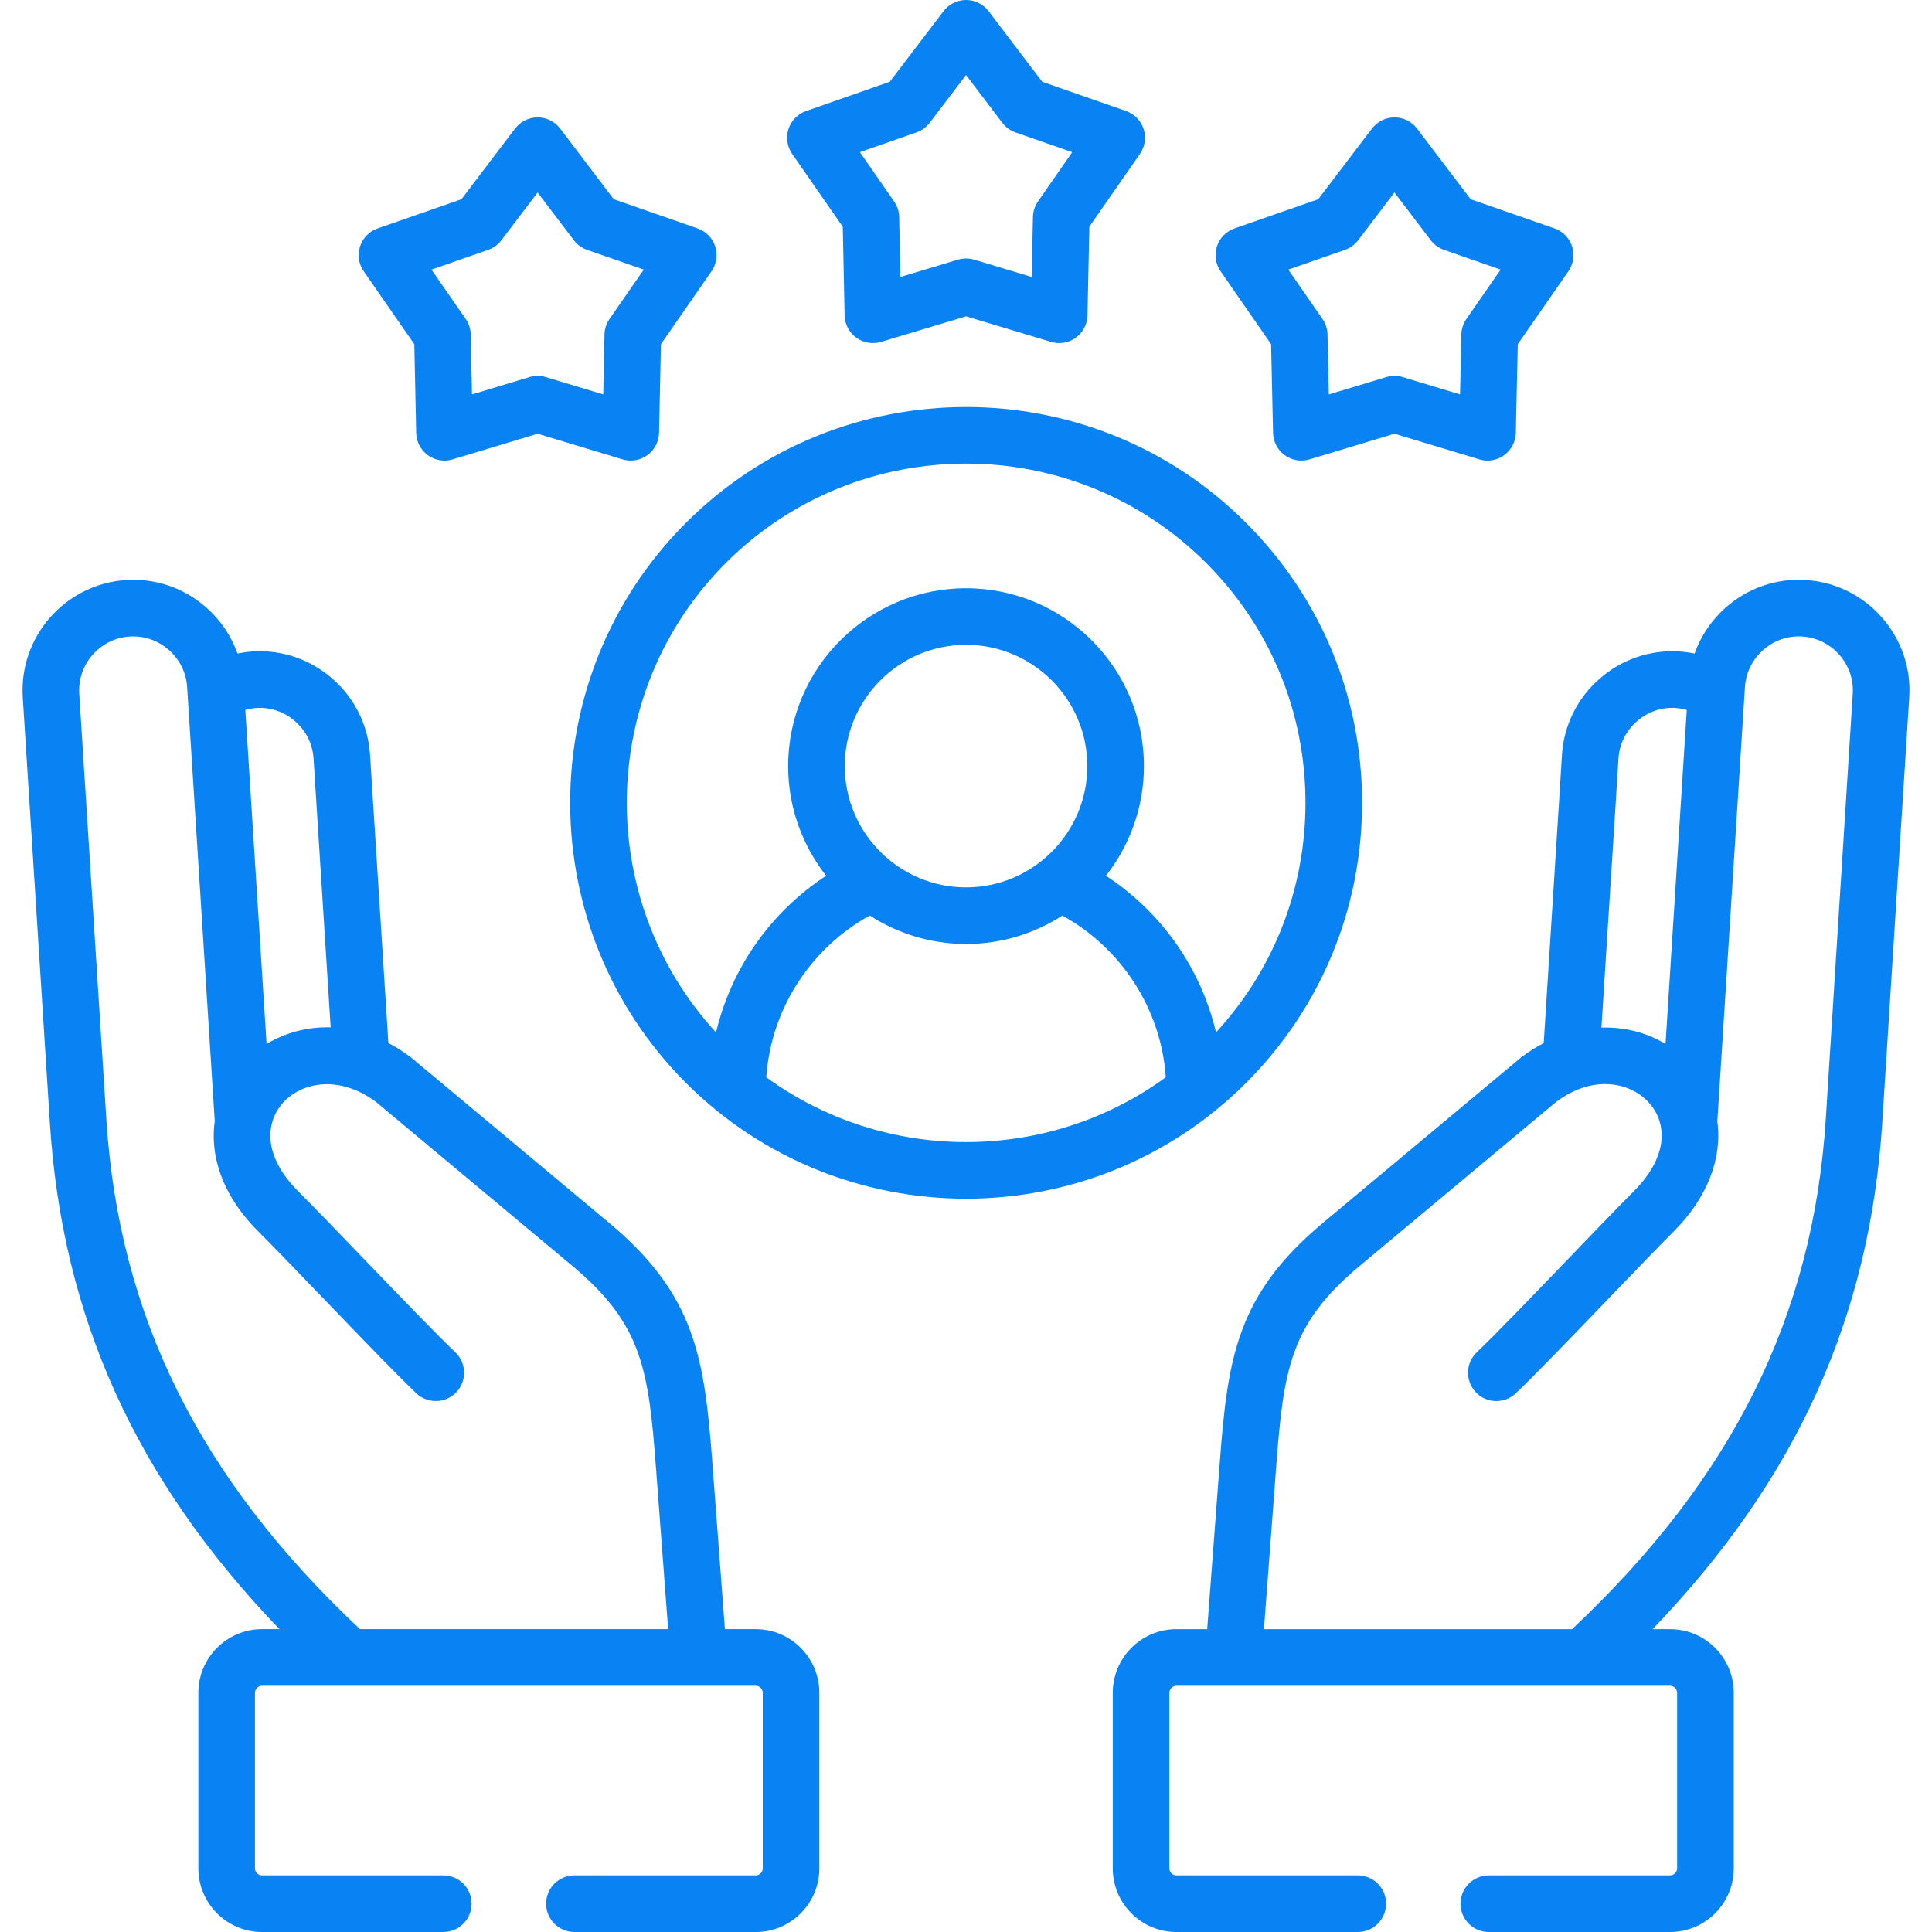 <svg width="88" height="88" viewBox="0 0 88 88" fill="none" xmlns="http://www.w3.org/2000/svg">
<g clip-path="url(#clip0_18_127)">
<path d="M18.872 15.678L18.957 19.717C18.965 20.12 19.162 20.496 19.488 20.733C19.711 20.895 19.977 20.979 20.246 20.979C20.37 20.979 20.496 20.961 20.618 20.924L24.488 19.756L28.358 20.924C28.743 21.041 29.162 20.971 29.488 20.733C29.814 20.496 30.01 20.12 30.019 19.717L30.104 15.678L32.408 12.356C32.638 12.025 32.7 11.606 32.575 11.222C32.451 10.839 32.154 10.536 31.773 10.404L27.957 9.075L25.515 5.856C25.271 5.535 24.891 5.347 24.488 5.347C24.085 5.347 23.705 5.535 23.461 5.856L21.018 9.075L17.202 10.404C16.822 10.536 16.525 10.839 16.4 11.222C16.275 11.605 16.337 12.025 16.567 12.356L18.872 15.678ZM22.233 11.382C22.473 11.299 22.683 11.146 22.836 10.944L24.488 8.768L26.139 10.944C26.293 11.146 26.502 11.299 26.742 11.382L29.323 12.281L27.764 14.527C27.619 14.736 27.539 14.982 27.534 15.235L27.477 17.965L24.86 17.176C24.617 17.102 24.358 17.102 24.115 17.176L21.499 17.965L21.441 15.235C21.436 14.982 21.356 14.736 21.212 14.527L19.653 12.281L22.233 11.382Z" fill="#0982F3"/>
<path d="M38.387 10.327L38.472 14.366C38.48 14.768 38.676 15.144 39.002 15.381C39.328 15.618 39.746 15.689 40.132 15.573L44.002 14.409L47.873 15.573C47.995 15.61 48.12 15.627 48.245 15.627C48.514 15.627 48.78 15.543 49.003 15.381C49.328 15.144 49.525 14.768 49.533 14.365L49.618 10.326L51.923 7.01C52.153 6.679 52.214 6.26 52.09 5.876C51.966 5.493 51.67 5.19 51.289 5.057L47.472 3.724L45.029 0.509C44.785 0.189 44.406 0 44.003 0H44.002C43.6 0 43.221 0.188 42.977 0.508L40.528 3.724L36.715 5.058C36.335 5.19 36.039 5.493 35.914 5.877C35.79 6.26 35.852 6.679 36.082 7.01L38.387 10.327ZM41.745 6.03C41.983 5.946 42.192 5.795 42.345 5.594L44.002 3.418L45.654 5.593C45.808 5.794 46.017 5.946 46.255 6.03L48.837 6.932L47.279 9.175C47.134 9.383 47.054 9.63 47.049 9.883L46.991 12.616L44.374 11.828C44.252 11.792 44.127 11.774 44.002 11.774C43.877 11.774 43.752 11.792 43.631 11.828L41.014 12.616L40.956 9.883C40.951 9.63 40.871 9.383 40.726 9.175L39.167 6.931L41.745 6.03Z" fill="#0982F3"/>
<path d="M57.897 15.678L57.986 19.719C57.995 20.121 58.192 20.497 58.518 20.733C58.844 20.97 59.263 21.041 59.648 20.924L63.517 19.756L67.382 20.924C67.504 20.961 67.63 20.979 67.755 20.979C68.023 20.979 68.289 20.895 68.512 20.733C68.838 20.497 69.034 20.121 69.043 19.718L69.133 15.678L71.438 12.356C71.668 12.025 71.73 11.605 71.605 11.222C71.48 10.839 71.184 10.536 70.803 10.403L66.987 9.075L64.544 5.856C64.301 5.535 63.921 5.347 63.518 5.347H63.517C63.115 5.347 62.735 5.535 62.491 5.855L60.043 9.075L56.231 10.403C55.851 10.536 55.554 10.838 55.43 11.222C55.305 11.604 55.367 12.024 55.596 12.355L57.897 15.678ZM61.258 11.382C61.498 11.299 61.707 11.147 61.86 10.945L63.516 8.767L65.169 10.944C65.322 11.146 65.532 11.299 65.772 11.382L68.352 12.281L66.793 14.527C66.649 14.735 66.569 14.981 66.564 15.234L66.503 17.965L63.89 17.176C63.647 17.102 63.388 17.102 63.145 17.176L60.526 17.966L60.466 15.234C60.461 14.981 60.381 14.736 60.237 14.528L58.68 12.281L61.258 11.382Z" fill="#0982F3"/>
<path d="M62.041 36.567C62.041 31.748 60.164 27.218 56.756 23.813C49.725 16.782 38.281 16.782 31.244 23.813C24.213 30.844 24.213 42.288 31.244 49.325C34.763 52.841 39.382 54.599 44.002 54.599C48.621 54.599 53.24 52.84 56.756 49.325C60.164 45.916 62.041 41.385 62.041 36.567ZM33.067 25.636C36.083 22.622 40.042 21.116 44.002 21.116C47.961 21.116 51.92 22.623 54.933 25.636C57.855 28.555 59.463 32.437 59.463 36.567C59.463 40.475 58.02 44.162 55.389 47.023C54.701 44.11 52.907 41.543 50.374 39.89C51.456 38.512 52.104 36.778 52.104 34.895C52.104 30.427 48.47 26.793 44.002 26.793C39.535 26.793 35.9 30.427 35.9 34.895C35.9 36.779 36.548 38.513 37.63 39.89C35.097 41.543 33.303 44.112 32.615 47.026C27.048 40.965 27.197 31.506 33.067 25.636ZM38.479 34.895C38.479 31.849 40.957 29.371 44.002 29.371C47.048 29.371 49.526 31.849 49.526 34.895C49.526 37.941 47.048 40.419 44.002 40.419C40.957 40.419 38.479 37.941 38.479 34.895ZM34.904 49.07C35.115 45.987 36.899 43.202 39.617 41.702C40.882 42.52 42.387 42.997 44.002 42.997C45.618 42.997 47.123 42.52 48.388 41.702C51.105 43.202 52.889 45.985 53.101 49.068C47.702 53.004 40.307 53.005 34.904 49.07Z" fill="#0982F3"/>
<path d="M85.714 28.12C84.824 27.109 83.595 26.505 82.254 26.419C80.915 26.332 79.621 26.777 78.608 27.669C77.952 28.248 77.469 28.969 77.186 29.769C76.96 29.723 76.73 29.69 76.497 29.674C75.16 29.587 73.863 30.032 72.85 30.924C71.836 31.815 71.231 33.044 71.145 34.385L70.998 36.749L70.314 47.511C69.965 47.693 69.623 47.908 69.294 48.157C69.277 48.17 69.261 48.183 69.245 48.196L60.267 55.693C56.317 58.989 55.919 61.861 55.556 66.654L54.986 74.206H53.581C51.984 74.206 50.685 75.507 50.685 77.108V85.103C50.685 86.701 51.984 88 53.581 88H61.846C62.558 88 63.135 87.423 63.135 86.711C63.135 85.999 62.558 85.422 61.846 85.422H53.581C53.409 85.422 53.263 85.276 53.263 85.103V77.108C53.263 76.932 53.409 76.784 53.581 76.784H76.073C76.246 76.784 76.391 76.932 76.391 77.108V85.103C76.391 85.276 76.245 85.422 76.073 85.422H67.813C67.101 85.422 66.524 85.999 66.524 86.711C66.524 87.423 67.101 88 67.813 88H76.073C77.67 88 78.97 86.701 78.97 85.103V77.108C78.97 75.507 77.67 74.206 76.073 74.206H75.273C81.827 67.385 85.171 59.979 85.736 51.12L86.963 31.766C87.049 30.427 86.605 29.132 85.714 28.12ZM73.572 36.91L73.718 34.547C73.76 33.895 74.056 33.296 74.553 32.859C75.049 32.422 75.681 32.204 76.327 32.247C76.499 32.259 76.667 32.291 76.83 32.336L75.863 47.551C75.539 47.357 75.192 47.195 74.823 47.073C74.213 46.871 73.58 46.785 72.943 46.805L73.572 36.91ZM84.39 31.602L83.163 50.956C82.589 59.939 78.911 67.339 71.604 74.206H57.571L58.126 66.848C58.464 62.398 58.747 60.319 61.919 57.672L70.872 50.196C72.255 49.163 73.432 49.329 74.013 49.521C74.793 49.779 75.385 50.366 75.598 51.093C75.889 52.087 75.467 53.215 74.408 54.271C73.71 54.969 72.62 56.102 71.467 57.302C69.902 58.93 68.128 60.775 67.267 61.594C66.751 62.085 66.731 62.901 67.221 63.417C67.712 63.932 68.528 63.953 69.044 63.462C69.947 62.603 71.664 60.817 73.325 59.089C74.47 57.899 75.55 56.775 76.23 56.095C77.75 54.58 78.452 52.787 78.222 51.078L79.48 31.292C79.522 30.64 79.818 30.04 80.313 29.604C80.808 29.168 81.437 28.95 82.09 28.992C82.743 29.034 83.343 29.329 83.779 29.825C84.215 30.319 84.432 30.95 84.39 31.602Z" fill="#0982F3"/>
<path d="M34.423 74.205H33.019L32.449 66.653C32.086 61.864 31.688 58.993 27.738 55.693L18.76 48.196C18.744 48.183 18.727 48.17 18.711 48.157C18.373 47.902 18.032 47.687 17.69 47.508L16.855 34.382C16.769 33.044 16.165 31.816 15.154 30.924C14.141 30.032 12.845 29.587 11.503 29.674C11.27 29.69 11.042 29.722 10.818 29.768C10.535 28.968 10.051 28.247 9.393 27.669C8.38 26.777 7.083 26.332 5.746 26.419C2.972 26.597 0.86 28.996 1.037 31.766L2.269 51.119C2.831 59.977 6.173 67.385 12.727 74.205H11.932C10.335 74.205 9.035 75.507 9.035 77.107V85.103C9.035 86.701 10.335 88 11.932 88H20.192C20.904 88 21.481 87.423 21.481 86.711C21.481 85.999 20.904 85.422 20.192 85.422H11.932C11.759 85.422 11.613 85.276 11.613 85.103V77.107C11.613 76.932 11.759 76.784 11.932 76.784H34.423C34.596 76.784 34.742 76.932 34.742 77.107V85.103C34.742 85.276 34.596 85.422 34.423 85.422H26.164C25.452 85.422 24.875 85.999 24.875 86.711C24.875 87.423 25.452 88 26.164 88H34.423C36.021 88 37.32 86.7 37.32 85.103V77.107C37.32 75.507 36.021 74.205 34.423 74.205ZM11.673 32.247C12.323 32.206 12.954 32.422 13.449 32.859C13.944 33.295 14.24 33.895 14.282 34.547L15.061 46.794C13.985 46.762 12.979 47.047 12.142 47.549L11.174 32.335C11.335 32.291 11.501 32.259 11.673 32.247ZM4.842 50.956L3.61 31.602C3.524 30.25 4.555 29.079 5.91 28.992C6.564 28.951 7.194 29.168 7.69 29.604C8.186 30.041 8.483 30.64 8.524 31.291L8.544 31.6C8.545 31.614 8.546 31.628 8.547 31.642L9.781 51.057C9.562 52.604 10.078 54.403 11.77 56.095C12.465 56.789 13.573 57.94 14.745 59.158C16.38 60.857 18.07 62.614 18.961 63.462C19.477 63.952 20.293 63.932 20.784 63.416C21.274 62.901 21.254 62.084 20.738 61.594C19.889 60.786 18.218 59.049 16.603 57.371C15.421 56.142 14.305 54.982 13.591 54.271C11.928 52.608 12.125 51.109 12.862 50.261C13.717 49.279 15.456 48.944 17.133 50.196L26.085 57.672C29.258 60.322 29.541 62.401 29.878 66.847L30.433 74.205H16.396C9.088 67.338 5.411 59.938 4.842 50.956Z" fill="#0982F3"/>
</g>
<defs>
<clipPath id="clip0_18_127">
<rect width="88" height="88" fill="white"/>
</clipPath>
</defs>
</svg>
